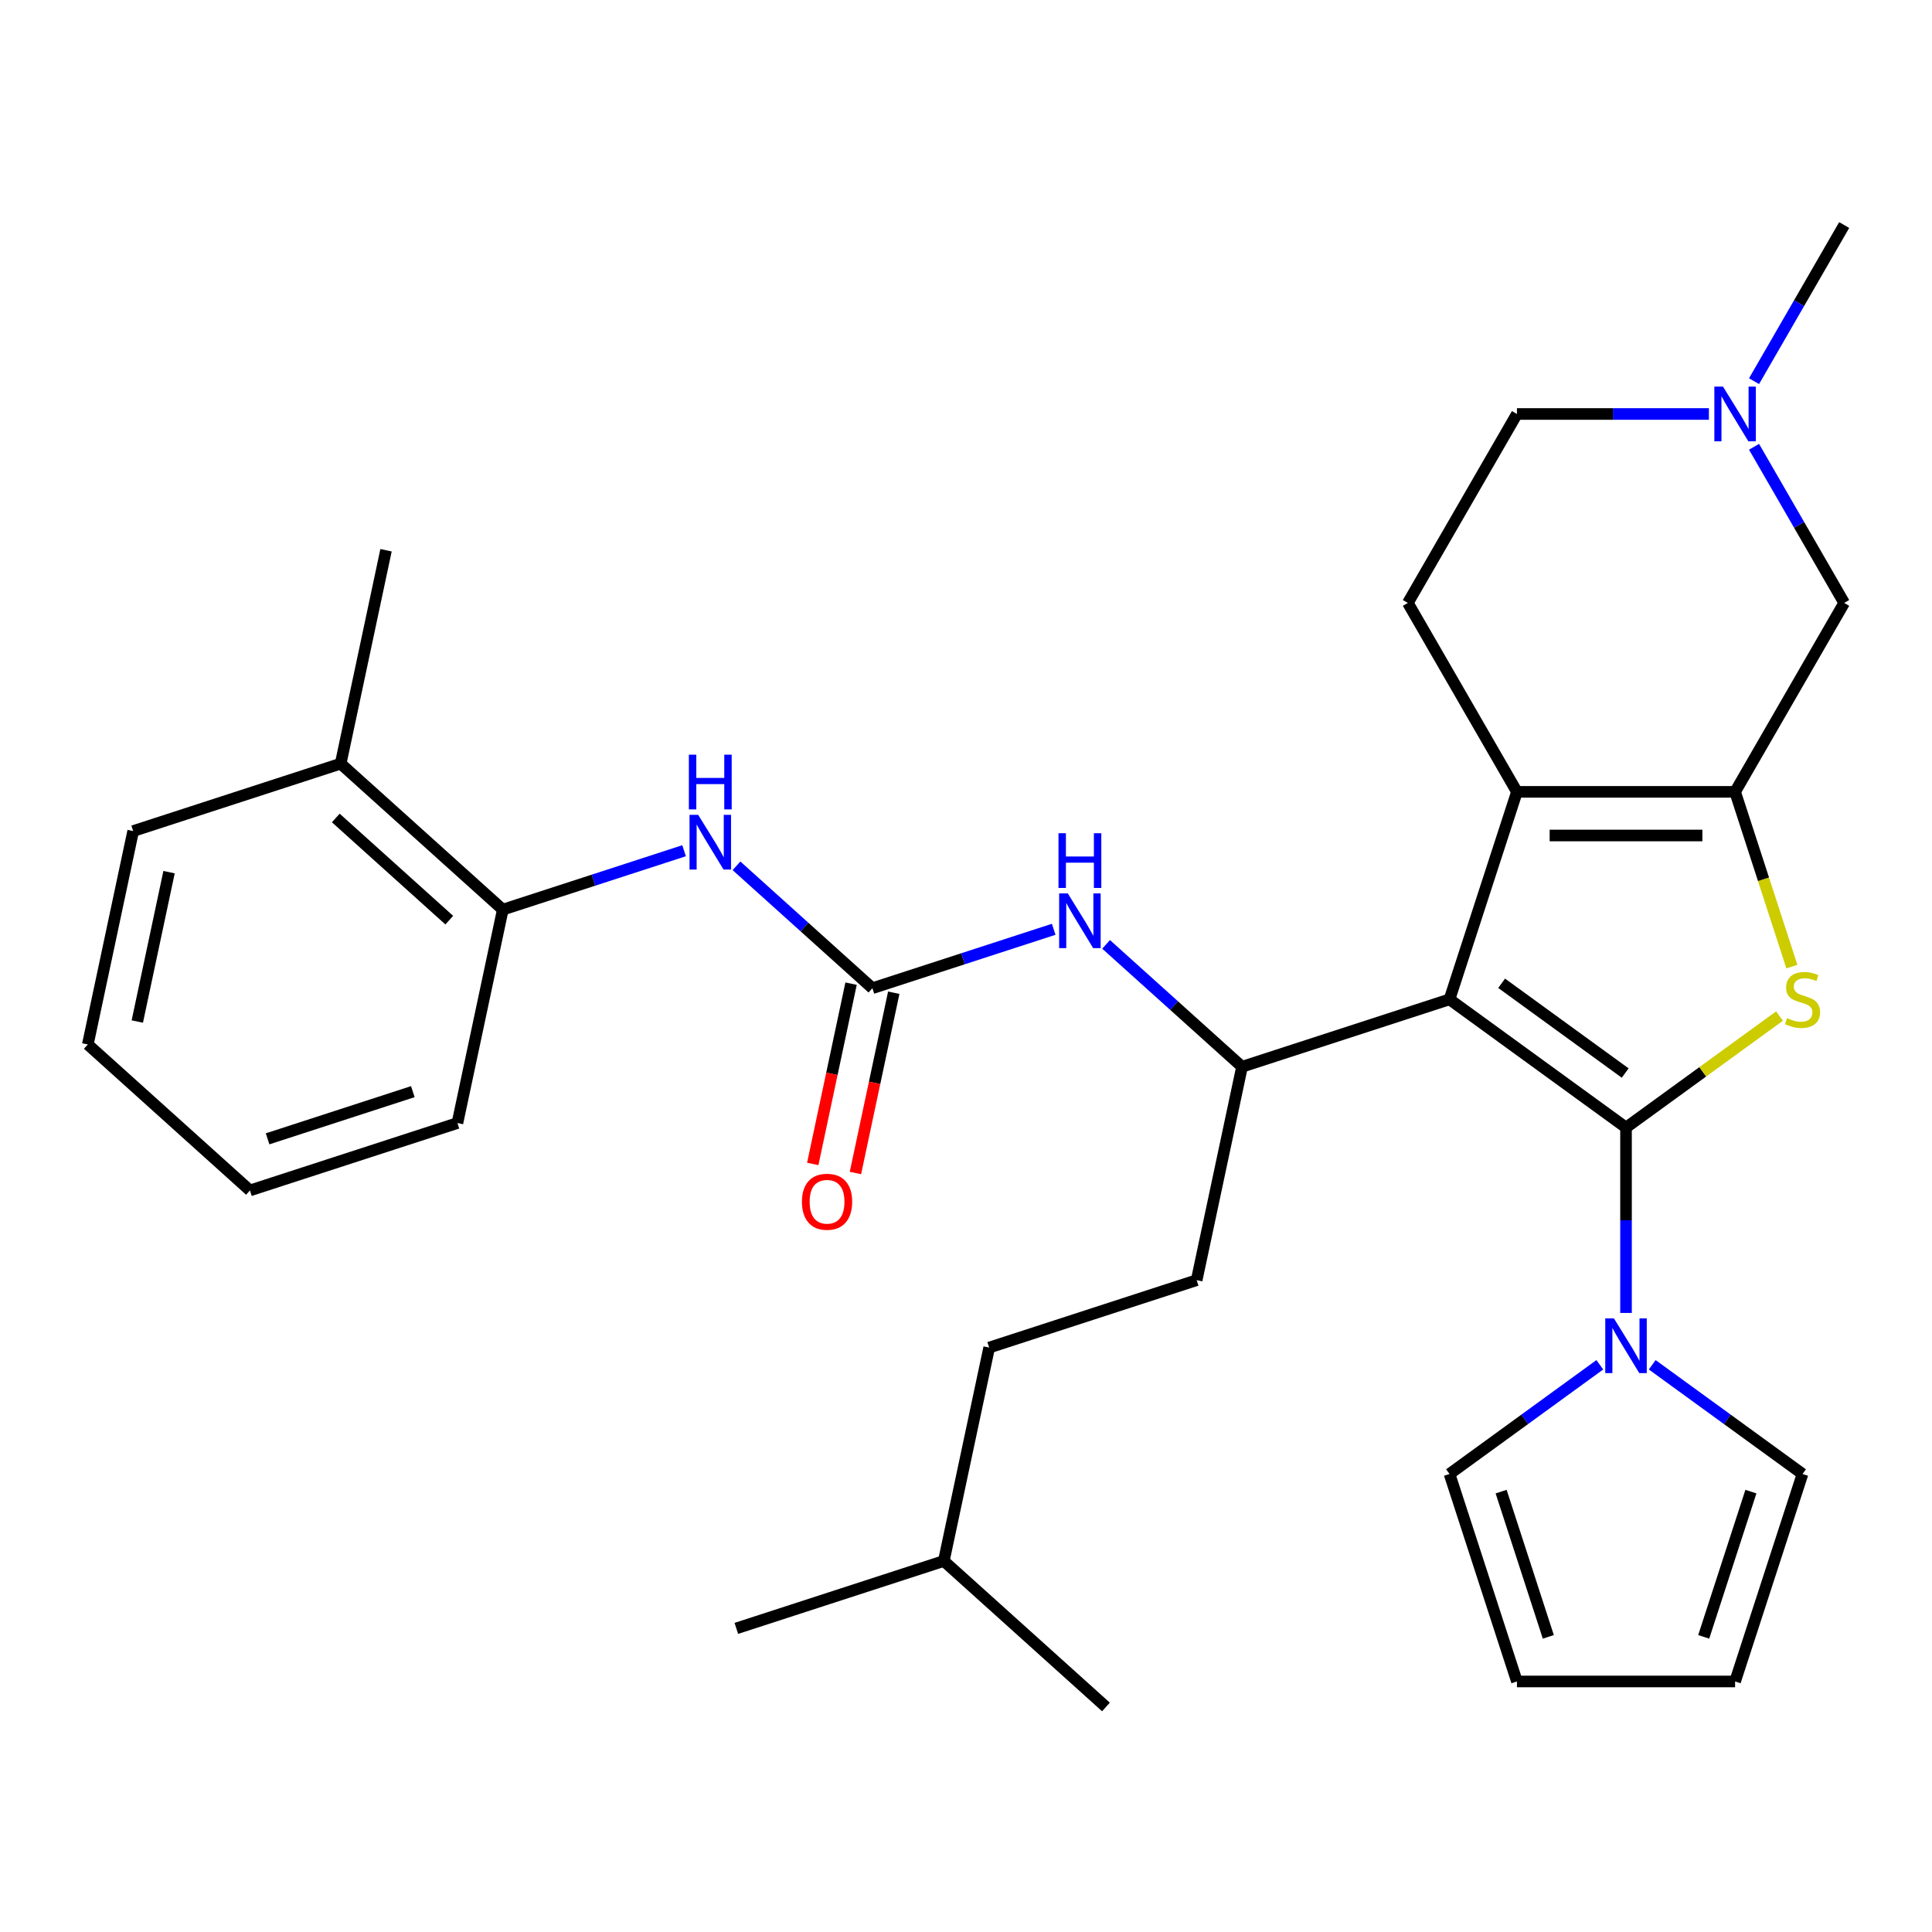 <?xml version='1.0' encoding='iso-8859-1'?>
<svg version='1.1' baseProfile='full'
              xmlns='http://www.w3.org/2000/svg'
                      xmlns:rdkit='http://www.rdkit.org/xml'
                      xmlns:xlink='http://www.w3.org/1999/xlink'
                  xml:space='preserve'
width='1000px' height='1000px' viewBox='0 0 1000 1000'>
<!-- END OF HEADER -->
<rect style='opacity:1.0;fill:#FFFFFF;stroke:none' width='1000' height='1000' x='0' y='0'> </rect>
<path class='bond-0' d='M 841.623,583.633 L 750.267,517.259' style='fill:none;fill-rule:evenodd;stroke:#000000;stroke-width:6px;stroke-linecap:butt;stroke-linejoin:miter;stroke-opacity:1' />
<path class='bond-0' d='M 841.195,555.405 L 777.245,508.944' style='fill:none;fill-rule:evenodd;stroke:#000000;stroke-width:6px;stroke-linecap:butt;stroke-linejoin:miter;stroke-opacity:1' />
<path class='bond-1' d='M 841.623,583.633 L 881.35,554.77' style='fill:none;fill-rule:evenodd;stroke:#000000;stroke-width:6px;stroke-linecap:butt;stroke-linejoin:miter;stroke-opacity:1' />
<path class='bond-1' d='M 881.35,554.77 L 921.076,525.907' style='fill:none;fill-rule:evenodd;stroke:#CCCC00;stroke-width:6px;stroke-linecap:butt;stroke-linejoin:miter;stroke-opacity:1' />
<path class='bond-4' d='M 841.623,583.633 L 841.623,631.602' style='fill:none;fill-rule:evenodd;stroke:#000000;stroke-width:6px;stroke-linecap:butt;stroke-linejoin:miter;stroke-opacity:1' />
<path class='bond-4' d='M 841.623,631.602 L 841.623,679.572' style='fill:none;fill-rule:evenodd;stroke:#0000FF;stroke-width:6px;stroke-linecap:butt;stroke-linejoin:miter;stroke-opacity:1' />
<path class='bond-3' d='M 750.267,517.259 L 785.162,409.863' style='fill:none;fill-rule:evenodd;stroke:#000000;stroke-width:6px;stroke-linecap:butt;stroke-linejoin:miter;stroke-opacity:1' />
<path class='bond-5' d='M 750.267,517.259 L 642.872,552.154' style='fill:none;fill-rule:evenodd;stroke:#000000;stroke-width:6px;stroke-linecap:butt;stroke-linejoin:miter;stroke-opacity:1' />
<path class='bond-2' d='M 927.474,500.316 L 912.779,455.089' style='fill:none;fill-rule:evenodd;stroke:#CCCC00;stroke-width:6px;stroke-linecap:butt;stroke-linejoin:miter;stroke-opacity:1' />
<path class='bond-2' d='M 912.779,455.089 L 898.084,409.863' style='fill:none;fill-rule:evenodd;stroke:#000000;stroke-width:6px;stroke-linecap:butt;stroke-linejoin:miter;stroke-opacity:1' />
<path class='bond-9' d='M 898.084,409.863 L 954.545,312.07' style='fill:none;fill-rule:evenodd;stroke:#000000;stroke-width:6px;stroke-linecap:butt;stroke-linejoin:miter;stroke-opacity:1' />
<path class='bond-31' d='M 898.084,409.863 L 785.162,409.863' style='fill:none;fill-rule:evenodd;stroke:#000000;stroke-width:6px;stroke-linecap:butt;stroke-linejoin:miter;stroke-opacity:1' />
<path class='bond-31' d='M 881.146,432.448 L 802.1,432.448' style='fill:none;fill-rule:evenodd;stroke:#000000;stroke-width:6px;stroke-linecap:butt;stroke-linejoin:miter;stroke-opacity:1' />
<path class='bond-11' d='M 785.162,409.863 L 728.701,312.07' style='fill:none;fill-rule:evenodd;stroke:#000000;stroke-width:6px;stroke-linecap:butt;stroke-linejoin:miter;stroke-opacity:1' />
<path class='bond-13' d='M 855.186,706.409 L 894.083,734.669' style='fill:none;fill-rule:evenodd;stroke:#0000FF;stroke-width:6px;stroke-linecap:butt;stroke-linejoin:miter;stroke-opacity:1' />
<path class='bond-13' d='M 894.083,734.669 L 932.979,762.929' style='fill:none;fill-rule:evenodd;stroke:#000000;stroke-width:6px;stroke-linecap:butt;stroke-linejoin:miter;stroke-opacity:1' />
<path class='bond-14' d='M 828.06,706.409 L 789.164,734.669' style='fill:none;fill-rule:evenodd;stroke:#0000FF;stroke-width:6px;stroke-linecap:butt;stroke-linejoin:miter;stroke-opacity:1' />
<path class='bond-14' d='M 789.164,734.669 L 750.267,762.929' style='fill:none;fill-rule:evenodd;stroke:#000000;stroke-width:6px;stroke-linecap:butt;stroke-linejoin:miter;stroke-opacity:1' />
<path class='bond-7' d='M 642.872,552.154 L 607.694,520.48' style='fill:none;fill-rule:evenodd;stroke:#000000;stroke-width:6px;stroke-linecap:butt;stroke-linejoin:miter;stroke-opacity:1' />
<path class='bond-7' d='M 607.694,520.48 L 572.517,488.806' style='fill:none;fill-rule:evenodd;stroke:#0000FF;stroke-width:6px;stroke-linecap:butt;stroke-linejoin:miter;stroke-opacity:1' />
<path class='bond-16' d='M 642.872,552.154 L 619.394,662.608' style='fill:none;fill-rule:evenodd;stroke:#000000;stroke-width:6px;stroke-linecap:butt;stroke-linejoin:miter;stroke-opacity:1' />
<path class='bond-6' d='M 451.559,511.489 L 498.475,496.245' style='fill:none;fill-rule:evenodd;stroke:#000000;stroke-width:6px;stroke-linecap:butt;stroke-linejoin:miter;stroke-opacity:1' />
<path class='bond-6' d='M 498.475,496.245 L 545.391,481.001' style='fill:none;fill-rule:evenodd;stroke:#0000FF;stroke-width:6px;stroke-linecap:butt;stroke-linejoin:miter;stroke-opacity:1' />
<path class='bond-8' d='M 451.559,511.489 L 416.381,479.815' style='fill:none;fill-rule:evenodd;stroke:#000000;stroke-width:6px;stroke-linecap:butt;stroke-linejoin:miter;stroke-opacity:1' />
<path class='bond-8' d='M 416.381,479.815 L 381.204,448.141' style='fill:none;fill-rule:evenodd;stroke:#0000FF;stroke-width:6px;stroke-linecap:butt;stroke-linejoin:miter;stroke-opacity:1' />
<path class='bond-15' d='M 440.513,509.141 L 430.596,555.797' style='fill:none;fill-rule:evenodd;stroke:#000000;stroke-width:6px;stroke-linecap:butt;stroke-linejoin:miter;stroke-opacity:1' />
<path class='bond-15' d='M 430.596,555.797 L 420.679,602.453' style='fill:none;fill-rule:evenodd;stroke:#FF0000;stroke-width:6px;stroke-linecap:butt;stroke-linejoin:miter;stroke-opacity:1' />
<path class='bond-15' d='M 462.604,513.836 L 452.687,560.492' style='fill:none;fill-rule:evenodd;stroke:#000000;stroke-width:6px;stroke-linecap:butt;stroke-linejoin:miter;stroke-opacity:1' />
<path class='bond-15' d='M 452.687,560.492 L 442.77,607.148' style='fill:none;fill-rule:evenodd;stroke:#FF0000;stroke-width:6px;stroke-linecap:butt;stroke-linejoin:miter;stroke-opacity:1' />
<path class='bond-12' d='M 354.078,440.336 L 307.162,455.58' style='fill:none;fill-rule:evenodd;stroke:#0000FF;stroke-width:6px;stroke-linecap:butt;stroke-linejoin:miter;stroke-opacity:1' />
<path class='bond-12' d='M 307.162,455.58 L 260.245,470.824' style='fill:none;fill-rule:evenodd;stroke:#000000;stroke-width:6px;stroke-linecap:butt;stroke-linejoin:miter;stroke-opacity:1' />
<path class='bond-10' d='M 954.545,312.07 L 931.217,271.664' style='fill:none;fill-rule:evenodd;stroke:#000000;stroke-width:6px;stroke-linecap:butt;stroke-linejoin:miter;stroke-opacity:1' />
<path class='bond-10' d='M 931.217,271.664 L 907.889,231.259' style='fill:none;fill-rule:evenodd;stroke:#0000FF;stroke-width:6px;stroke-linecap:butt;stroke-linejoin:miter;stroke-opacity:1' />
<path class='bond-22' d='M 907.889,197.293 L 931.217,156.888' style='fill:none;fill-rule:evenodd;stroke:#0000FF;stroke-width:6px;stroke-linecap:butt;stroke-linejoin:miter;stroke-opacity:1' />
<path class='bond-22' d='M 931.217,156.888 L 954.545,116.482' style='fill:none;fill-rule:evenodd;stroke:#000000;stroke-width:6px;stroke-linecap:butt;stroke-linejoin:miter;stroke-opacity:1' />
<path class='bond-33' d='M 884.521,214.276 L 834.842,214.276' style='fill:none;fill-rule:evenodd;stroke:#0000FF;stroke-width:6px;stroke-linecap:butt;stroke-linejoin:miter;stroke-opacity:1' />
<path class='bond-33' d='M 834.842,214.276 L 785.162,214.276' style='fill:none;fill-rule:evenodd;stroke:#000000;stroke-width:6px;stroke-linecap:butt;stroke-linejoin:miter;stroke-opacity:1' />
<path class='bond-20' d='M 728.701,312.07 L 785.162,214.276' style='fill:none;fill-rule:evenodd;stroke:#000000;stroke-width:6px;stroke-linecap:butt;stroke-linejoin:miter;stroke-opacity:1' />
<path class='bond-19' d='M 260.245,470.824 L 176.328,395.264' style='fill:none;fill-rule:evenodd;stroke:#000000;stroke-width:6px;stroke-linecap:butt;stroke-linejoin:miter;stroke-opacity:1' />
<path class='bond-19' d='M 232.546,476.273 L 173.804,423.382' style='fill:none;fill-rule:evenodd;stroke:#000000;stroke-width:6px;stroke-linecap:butt;stroke-linejoin:miter;stroke-opacity:1' />
<path class='bond-23' d='M 260.245,470.824 L 236.768,581.279' style='fill:none;fill-rule:evenodd;stroke:#000000;stroke-width:6px;stroke-linecap:butt;stroke-linejoin:miter;stroke-opacity:1' />
<path class='bond-18' d='M 932.979,762.929 L 898.084,870.325' style='fill:none;fill-rule:evenodd;stroke:#000000;stroke-width:6px;stroke-linecap:butt;stroke-linejoin:miter;stroke-opacity:1' />
<path class='bond-18' d='M 906.266,772.059 L 881.839,847.236' style='fill:none;fill-rule:evenodd;stroke:#000000;stroke-width:6px;stroke-linecap:butt;stroke-linejoin:miter;stroke-opacity:1' />
<path class='bond-17' d='M 750.267,762.929 L 785.162,870.325' style='fill:none;fill-rule:evenodd;stroke:#000000;stroke-width:6px;stroke-linecap:butt;stroke-linejoin:miter;stroke-opacity:1' />
<path class='bond-17' d='M 776.98,772.059 L 801.407,847.236' style='fill:none;fill-rule:evenodd;stroke:#000000;stroke-width:6px;stroke-linecap:butt;stroke-linejoin:miter;stroke-opacity:1' />
<path class='bond-21' d='M 619.394,662.608 L 511.998,697.503' style='fill:none;fill-rule:evenodd;stroke:#000000;stroke-width:6px;stroke-linecap:butt;stroke-linejoin:miter;stroke-opacity:1' />
<path class='bond-32' d='M 785.162,870.325 L 898.084,870.325' style='fill:none;fill-rule:evenodd;stroke:#000000;stroke-width:6px;stroke-linecap:butt;stroke-linejoin:miter;stroke-opacity:1' />
<path class='bond-24' d='M 176.328,395.264 L 199.806,284.809' style='fill:none;fill-rule:evenodd;stroke:#000000;stroke-width:6px;stroke-linecap:butt;stroke-linejoin:miter;stroke-opacity:1' />
<path class='bond-26' d='M 176.328,395.264 L 68.932,430.159' style='fill:none;fill-rule:evenodd;stroke:#000000;stroke-width:6px;stroke-linecap:butt;stroke-linejoin:miter;stroke-opacity:1' />
<path class='bond-25' d='M 511.998,697.503 L 488.52,807.958' style='fill:none;fill-rule:evenodd;stroke:#000000;stroke-width:6px;stroke-linecap:butt;stroke-linejoin:miter;stroke-opacity:1' />
<path class='bond-29' d='M 236.768,581.279 L 129.372,616.173' style='fill:none;fill-rule:evenodd;stroke:#000000;stroke-width:6px;stroke-linecap:butt;stroke-linejoin:miter;stroke-opacity:1' />
<path class='bond-29' d='M 213.679,565.034 L 138.502,589.46' style='fill:none;fill-rule:evenodd;stroke:#000000;stroke-width:6px;stroke-linecap:butt;stroke-linejoin:miter;stroke-opacity:1' />
<path class='bond-27' d='M 488.52,807.958 L 381.125,842.853' style='fill:none;fill-rule:evenodd;stroke:#000000;stroke-width:6px;stroke-linecap:butt;stroke-linejoin:miter;stroke-opacity:1' />
<path class='bond-28' d='M 488.52,807.958 L 572.438,883.518' style='fill:none;fill-rule:evenodd;stroke:#000000;stroke-width:6px;stroke-linecap:butt;stroke-linejoin:miter;stroke-opacity:1' />
<path class='bond-34' d='M 68.932,430.159 L 45.455,540.614' style='fill:none;fill-rule:evenodd;stroke:#000000;stroke-width:6px;stroke-linecap:butt;stroke-linejoin:miter;stroke-opacity:1' />
<path class='bond-34' d='M 87.502,451.423 L 71.067,528.741' style='fill:none;fill-rule:evenodd;stroke:#000000;stroke-width:6px;stroke-linecap:butt;stroke-linejoin:miter;stroke-opacity:1' />
<path class='bond-30' d='M 129.372,616.173 L 45.455,540.614' style='fill:none;fill-rule:evenodd;stroke:#000000;stroke-width:6px;stroke-linecap:butt;stroke-linejoin:miter;stroke-opacity:1' />
<path  class='atom-2' d='M 924.979 526.979
Q 925.299 527.099, 926.619 527.659
Q 927.939 528.219, 929.379 528.579
Q 930.859 528.899, 932.299 528.899
Q 934.979 528.899, 936.539 527.619
Q 938.099 526.299, 938.099 524.019
Q 938.099 522.459, 937.299 521.499
Q 936.539 520.539, 935.339 520.019
Q 934.139 519.499, 932.139 518.899
Q 929.619 518.139, 928.099 517.419
Q 926.619 516.699, 925.539 515.179
Q 924.499 513.659, 924.499 511.099
Q 924.499 507.539, 926.899 505.339
Q 929.339 503.139, 934.139 503.139
Q 937.419 503.139, 941.139 504.699
L 940.219 507.779
Q 936.819 506.379, 934.259 506.379
Q 931.499 506.379, 929.979 507.539
Q 928.459 508.659, 928.499 510.619
Q 928.499 512.139, 929.259 513.059
Q 930.059 513.979, 931.179 514.499
Q 932.339 515.019, 934.259 515.619
Q 936.819 516.419, 938.339 517.219
Q 939.859 518.019, 940.939 519.659
Q 942.059 521.259, 942.059 524.019
Q 942.059 527.939, 939.419 530.059
Q 936.819 532.139, 932.459 532.139
Q 929.939 532.139, 928.019 531.579
Q 926.139 531.059, 923.899 530.139
L 924.979 526.979
' fill='#CCCC00'/>
<path  class='atom-5' d='M 835.363 682.395
L 844.643 697.395
Q 845.563 698.875, 847.043 701.555
Q 848.523 704.235, 848.603 704.395
L 848.603 682.395
L 852.363 682.395
L 852.363 710.715
L 848.483 710.715
L 838.523 694.315
Q 837.363 692.395, 836.123 690.195
Q 834.923 687.995, 834.563 687.315
L 834.563 710.715
L 830.883 710.715
L 830.883 682.395
L 835.363 682.395
' fill='#0000FF'/>
<path  class='atom-8' d='M 552.694 462.434
L 561.974 477.434
Q 562.894 478.914, 564.374 481.594
Q 565.854 484.274, 565.934 484.434
L 565.934 462.434
L 569.694 462.434
L 569.694 490.754
L 565.814 490.754
L 555.854 474.354
Q 554.694 472.434, 553.454 470.234
Q 552.254 468.034, 551.894 467.354
L 551.894 490.754
L 548.214 490.754
L 548.214 462.434
L 552.694 462.434
' fill='#0000FF'/>
<path  class='atom-8' d='M 547.874 431.282
L 551.714 431.282
L 551.714 443.322
L 566.194 443.322
L 566.194 431.282
L 570.034 431.282
L 570.034 459.602
L 566.194 459.602
L 566.194 446.522
L 551.714 446.522
L 551.714 459.602
L 547.874 459.602
L 547.874 431.282
' fill='#0000FF'/>
<path  class='atom-9' d='M 361.381 421.769
L 370.661 436.769
Q 371.581 438.249, 373.061 440.929
Q 374.541 443.609, 374.621 443.769
L 374.621 421.769
L 378.381 421.769
L 378.381 450.089
L 374.501 450.089
L 364.541 433.689
Q 363.381 431.769, 362.141 429.569
Q 360.941 427.369, 360.581 426.689
L 360.581 450.089
L 356.901 450.089
L 356.901 421.769
L 361.381 421.769
' fill='#0000FF'/>
<path  class='atom-9' d='M 356.561 390.617
L 360.401 390.617
L 360.401 402.657
L 374.881 402.657
L 374.881 390.617
L 378.721 390.617
L 378.721 418.937
L 374.881 418.937
L 374.881 405.857
L 360.401 405.857
L 360.401 418.937
L 356.561 418.937
L 356.561 390.617
' fill='#0000FF'/>
<path  class='atom-11' d='M 891.824 200.116
L 901.104 215.116
Q 902.024 216.596, 903.504 219.276
Q 904.984 221.956, 905.064 222.116
L 905.064 200.116
L 908.824 200.116
L 908.824 228.436
L 904.944 228.436
L 894.984 212.036
Q 893.824 210.116, 892.584 207.916
Q 891.384 205.716, 891.024 205.036
L 891.024 228.436
L 887.344 228.436
L 887.344 200.116
L 891.824 200.116
' fill='#0000FF'/>
<path  class='atom-16' d='M 415.081 622.023
Q 415.081 615.223, 418.441 611.423
Q 421.801 607.623, 428.081 607.623
Q 434.361 607.623, 437.721 611.423
Q 441.081 615.223, 441.081 622.023
Q 441.081 628.903, 437.681 632.823
Q 434.281 636.703, 428.081 636.703
Q 421.841 636.703, 418.441 632.823
Q 415.081 628.943, 415.081 622.023
M 428.081 633.503
Q 432.401 633.503, 434.721 630.623
Q 437.081 627.703, 437.081 622.023
Q 437.081 616.463, 434.721 613.663
Q 432.401 610.823, 428.081 610.823
Q 423.761 610.823, 421.401 613.623
Q 419.081 616.423, 419.081 622.023
Q 419.081 627.743, 421.401 630.623
Q 423.761 633.503, 428.081 633.503
' fill='#FF0000'/>
</svg>
